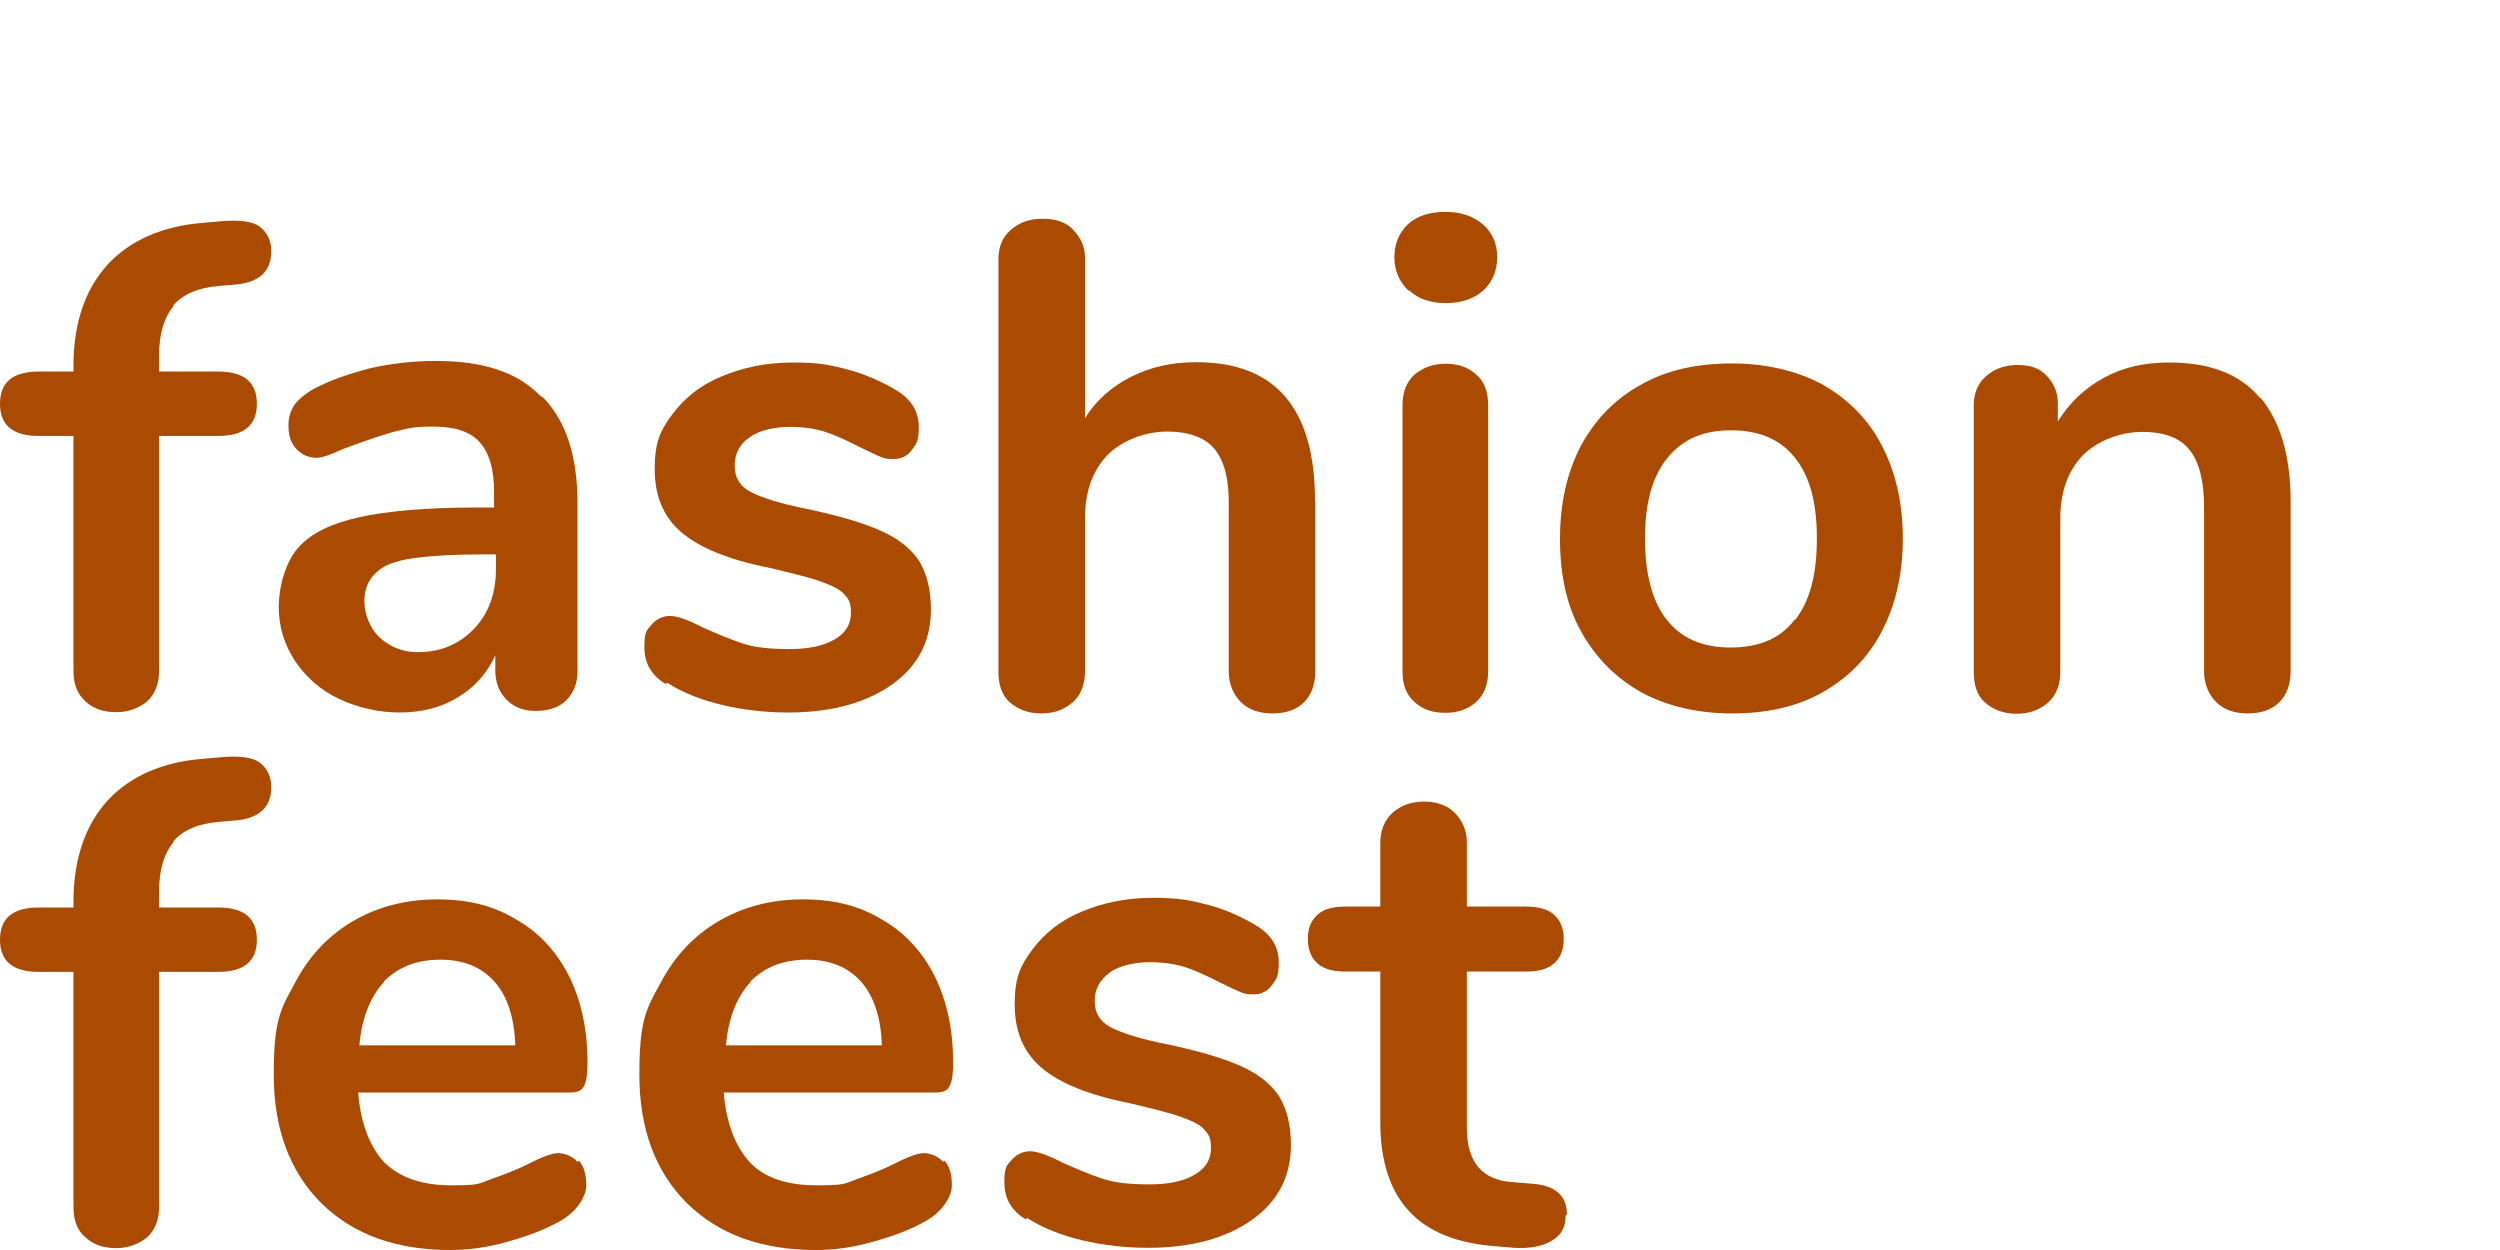 <?xml version="1.0" encoding="UTF-8"?>
<svg id="Layer_1" xmlns="http://www.w3.org/2000/svg" version="1.1" viewBox="0 0 800 400">
  <!-- Generator: Adobe Illustrator 29.6.1, SVG Export Plug-In . SVG Version: 2.1.1 Build 9)  -->
  <defs>
    <style>
      .st0 {
        fill: #ab4b01;
      }
    </style>
  </defs>
  <g>
    <path class="st0" d="M55.6,97.9c-3.1,3.6-4.7,9-4.7,15.8v5.2h18.9c8.3,0,12.4,3.4,12.4,10.3s-4.1,10.3-12.4,10.3h-18.9v75.2c0,4.1-1.3,7.5-3.9,9.8-2.6,2.1-5.9,3.4-9.8,3.4s-7.2-1-9.8-3.4-3.9-5.4-3.9-9.8v-75.2h-11.1c-8.3,0-12.4-3.4-12.4-10.3s4.1-10.3,12.4-10.3h11.1v-1.6c0-13.7,3.6-24.5,10.9-32.6,7.2-7.8,17.6-12.4,30.7-13.4l5.7-.5c5.9-.5,10.1,0,12.4,1.8s3.6,4.4,3.6,7.8c0,6.2-3.6,9.8-10.9,10.6l-5.7.5c-6.7.5-11.6,2.6-14.7,6.2h0v.3l.1-.1Z"/>
    <path class="st0" d="M173.9,127.3c7.2,7.5,10.9,18.6,10.9,33.8v53.7c0,3.9-1.3,7-3.6,9.3s-5.7,3.4-9.8,3.4-7-1.3-9.3-3.6-3.6-5.4-3.6-9.3v-4.9c-2.6,5.7-6.5,10.1-11.9,13.4s-11.6,4.9-18.6,4.9-13.7-1.6-19.6-4.4-10.6-7-14-12.1c-3.4-5.2-5.2-10.9-5.2-17.3s2.1-14.2,6.2-18.9c4.1-4.7,10.6-7.8,19.6-9.8s21.7-3.1,37.7-3.1h5.4v-5.2c0-7.2-1.6-12.4-4.7-15.8s-8-4.9-15-4.9-8.5.8-12.9,1.8c-4.4,1.3-9.6,3.1-15.8,5.4-3.9,1.8-6.7,2.8-8.3,2.8-2.6,0-4.9-1-6.5-2.8-1.8-1.8-2.6-4.4-2.6-7.5s.8-4.7,1.8-6.5c1.3-1.8,3.4-3.6,6.2-5.2,5.2-2.8,11.4-4.9,18.3-6.7,7.2-1.6,14.2-2.3,20.9-2.3,15,0,26.1,3.6,33.3,11.1h0l.8.5.3.2ZM151.7,201.2c4.7-4.9,7-11.4,7-19.1v-4.7h-3.9c-9.8,0-17.6.5-23,1.3s-9.3,2.3-11.6,4.7c-2.3,2.1-3.6,5.2-3.6,9s1.6,8.5,4.9,11.6c3.4,3.1,7.5,4.7,12.1,4.7,7.5,0,13.4-2.6,18.1-7.5h0Z"/>
    <path class="st0" d="M213.2,219c-4.7-2.8-7-6.7-7-11.9s.8-5.4,2.3-7.2,3.6-2.8,5.9-2.8,5.9,1.3,10.3,3.6c4.7,2.1,9,3.9,12.9,5.2s8.8,1.8,15,1.8,10.9-1,14.5-3.1,5.2-4.9,5.2-8.5-.8-4.4-2.1-5.9-3.9-2.8-7.5-4.1-9-2.6-16.5-4.4c-13.2-2.6-22.5-6.5-28.2-11.4s-8.5-11.6-8.5-20.2,1.8-12.4,5.7-17.6,9-9.3,15.8-12.1,14.2-4.4,22.7-4.4,12.1.8,17.8,2.3c5.7,1.6,10.9,3.9,15.5,6.7s7,6.7,7,11.6-.8,5.4-2.3,7.5c-1.6,2.1-3.6,2.8-5.9,2.8s-3.1-.3-4.7-1-3.4-1.6-5.9-2.8c-4.1-2.1-8-3.9-11.1-4.9s-7-1.6-11.4-1.6-9.8,1-12.9,3.4c-3.1,2.1-4.7,5.2-4.7,9s1.6,6.5,4.9,8.3,9.6,3.9,18.9,5.7c9.8,2.1,17.6,4.4,23.3,7s9.6,5.9,12.1,9.8c2.3,3.9,3.6,9,3.6,15.2,0,10.1-4.1,18.1-12.4,24s-19.4,9-33.3,9-28.9-3.1-38.8-9.6h0l-.3.5.1.1Z"/>
    <path class="st0" d="M420.9,160.6v54.3c0,4.1-1.3,7.5-3.6,9.8s-5.7,3.6-10.1,3.6-7.8-1.3-10.1-3.6-3.9-5.7-3.9-9.8v-54.3c0-7.8-1.6-13.4-4.7-17.1-3.1-3.6-8.3-5.4-15-5.4s-14.2,2.6-19.1,7.5c-4.7,4.9-7.2,11.6-7.2,20.2v49.1c0,4.1-1.3,7.5-3.9,9.8s-5.9,3.6-10.1,3.6-7.5-1.3-10.1-3.6-3.6-5.7-3.6-9.8V82.9c0-3.9,1.3-7,3.9-9.3s5.9-3.6,10.1-3.6,7.5,1,9.8,3.4,3.9,5.2,3.9,9v51.4c3.6-5.7,8.5-10.1,14.7-13.2s12.9-4.7,20.9-4.7c25.3,0,38,14.7,38,44.4h0v.3h.1Z"/>
    <path class="st0" d="M450.6,92.9c-2.8-2.8-4.4-6.2-4.4-10.6s1.6-8,4.4-10.6,7-3.9,11.9-3.9,8.8,1.3,11.9,3.9,4.7,6.2,4.7,10.6-1.6,8-4.4,10.6-7,4.1-11.9,4.1-9-1.3-11.9-4.1h-.3ZM452.7,224.7c-2.6-2.3-3.9-5.4-3.9-9.8v-85.3c0-4.1,1.3-7.5,3.9-9.8,2.6-2.1,5.9-3.4,9.8-3.4s7.2,1,9.8,3.4c2.6,2.1,3.9,5.4,3.9,9.8v85.3c0,4.1-1.3,7.5-3.9,9.8s-5.9,3.4-9.8,3.4-7.2-1-9.8-3.4Z"/>
    <path class="st0" d="M525.3,221.6c-8.3-4.7-14.7-11.1-19.4-19.6s-6.7-18.3-6.7-29.7,2.3-21.2,6.7-29.7c4.7-8.5,10.9-15,19.4-19.6,8.3-4.7,18.1-6.7,28.9-6.7s20.7,2.3,28.9,6.7c8.3,4.7,14.7,11.1,19.1,19.6,4.4,8.5,6.7,18.3,6.7,29.7s-2.3,21.2-6.7,29.7-10.9,15-19.1,19.6c-8.3,4.7-18.1,6.7-28.9,6.7s-20.7-2.3-28.9-6.7h0ZM574.4,198.4c4.7-5.9,7-14.5,7-26.1s-2.3-19.9-7-25.8-11.4-8.8-20.4-8.8-15.5,2.8-20.4,8.8-7.2,14.5-7.2,25.8,2.3,20.2,7,26.1,11.4,8.8,20.4,8.8,15.8-2.8,20.4-8.8h.3-.1Z"/>
    <path class="st0" d="M723.4,127.3c6.2,7.5,9.6,18.3,9.6,33.3v54.3c0,4.1-1.3,7.5-3.6,9.8s-5.7,3.6-10.1,3.6-7.8-1.3-10.1-3.6-3.9-5.7-3.9-9.8v-52.7c0-8.3-1.6-14.5-4.7-18.3-3.1-3.9-8.3-5.7-15-5.7s-14.2,2.6-19.1,7.5c-4.7,4.9-7.2,11.6-7.2,20.2v49.1c0,4.1-1.3,7.5-3.9,9.8s-5.9,3.6-10.1,3.6-7.5-1.3-10.1-3.6-3.6-5.7-3.6-9.8v-85.3c0-3.9,1.3-7,3.9-9.3s5.9-3.6,10.1-3.6,7,1,9.3,3.4,3.6,5.2,3.6,8.8v5.9c3.6-5.9,8.5-10.6,14.7-14s13.2-4.9,20.9-4.9c12.9,0,22.5,3.6,28.9,11.1h0l.3.3.1-.1Z"/>
  </g>
  <g>
    <path class="st0" d="M55.6,269.4c-3.1,3.6-4.7,9-4.7,15.8v5.2h18.9c8.3,0,12.4,3.4,12.4,10.3s-4.1,10.3-12.4,10.3h-18.9v75.2c0,4.1-1.3,7.5-3.9,9.8-2.6,2.1-5.9,3.4-9.8,3.4s-7.2-1-9.8-3.4c-2.6-2.1-3.9-5.4-3.9-9.8v-75.2h-11.1c-8.3,0-12.4-3.4-12.4-10.3s4.1-10.3,12.4-10.3h11.1v-1.6c0-13.7,3.6-24.5,10.9-32.6,7.2-7.8,17.6-12.4,30.7-13.4l5.7-.5c5.9-.5,10.1,0,12.4,1.8s3.6,4.4,3.6,7.8c0,6.2-3.6,9.8-10.9,10.6l-5.7.5c-6.7.5-11.6,2.6-14.7,6.2h0v.3l.1-.1Z"/>
    <path class="st0" d="M185.3,371.5c1.6,1.8,2.3,4.4,2.3,7.8s-2.8,8.3-8.3,11.4c-4.9,2.8-10.6,4.9-17.1,6.7-6.2,1.8-12.4,2.6-18.1,2.6-17.3,0-31-4.9-41.3-15-10.1-10.1-15.2-23.8-15.2-41.1s2.1-20.9,6.7-29.2c4.4-8.5,10.6-15.2,18.6-19.9,8-4.7,17.1-7,27.1-7s18.1,2.1,25.3,6.5c7.2,4.1,12.9,10.3,16.8,18.1s5.9,17.1,5.9,27.6-2.8,9.6-8.3,9.6h-65.1c.8,10.1,3.9,17.6,8.5,22.5,4.9,4.7,11.9,7.2,21.2,7.2s8.8-.5,12.4-1.8c3.6-1.3,7.8-2.8,12.1-4.9,4.4-2.3,7.8-3.6,9.8-3.6s4.7,1,6.2,2.8h0l.3-.3.2-0ZM123,314.1c-4.4,4.7-7.2,11.4-8,20.4h49.9c-.3-9-2.6-15.8-6.7-20.4s-9.8-7-17.3-7-13.4,2.3-18.1,7h.3-.1Z"/>
    <path class="st0" d="M302.3,371.5c1.6,1.8,2.3,4.4,2.3,7.8s-2.8,8.3-8.3,11.4c-4.9,2.8-10.6,4.9-17.1,6.7-6.2,1.8-12.4,2.6-18.1,2.6-17.3,0-31-4.9-41.3-15-10.1-10.1-15.2-23.8-15.2-41.1s2.1-20.9,6.7-29.2c4.4-8.5,10.6-15.2,18.6-19.9,8-4.7,17.1-7,27.1-7s18.1,2.1,25.3,6.5c7.2,4.1,12.9,10.3,16.8,18.1s5.9,17.1,5.9,27.6-2.8,9.6-8.3,9.6h-65.1c.8,10.1,3.9,17.6,8.5,22.5,4.7,4.9,11.9,7.2,21.2,7.2s8.8-.5,12.4-1.8,7.8-2.8,12.1-4.9c4.4-2.3,7.8-3.6,9.8-3.6s4.7,1,6.2,2.8h0l.3-.3.2-0ZM240.3,314.1c-4.4,4.7-7.2,11.4-8,20.4h49.9c-.3-9-2.6-15.8-6.7-20.4s-9.8-7-17.3-7-13.4,2.3-18.1,7h.3-.1Z"/>
    <path class="st0" d="M328.4,390.3c-4.7-2.8-7-6.7-7-11.9s.8-5.4,2.3-7.2c1.6-1.8,3.6-2.8,5.9-2.8s5.9,1.3,10.3,3.6c4.7,2.1,9,3.9,12.9,5.2s8.8,1.8,15,1.8,10.9-1,14.5-3.1,5.2-4.9,5.2-8.5-.8-4.4-2.1-5.9c-1.3-1.6-3.9-2.8-7.5-4.1s-9-2.6-16.5-4.4c-13.2-2.6-22.5-6.5-28.2-11.4s-8.5-11.6-8.5-20.2,1.8-12.4,5.7-17.6,9-9.3,15.8-12.1c6.7-2.8,14.2-4.4,22.7-4.4s12.1.8,17.8,2.3,10.9,3.9,15.5,6.7,7,6.7,7,11.6-.8,5.4-2.3,7.5c-1.6,2.1-3.6,2.8-5.9,2.8s-3.1-.3-4.7-1-3.4-1.6-5.9-2.8c-4.1-2.1-8-3.9-11.1-4.9s-7-1.6-11.4-1.6-9.8,1-12.9,3.4-4.7,5.2-4.7,9,1.6,6.5,4.9,8.3,9.6,3.9,18.9,5.7c9.8,2.1,17.6,4.4,23.3,7,5.7,2.6,9.6,5.9,12.1,9.8,2.3,3.9,3.6,9,3.6,15.2,0,10.1-4.1,18.1-12.4,24s-19.4,9-33.3,9-28.9-3.1-38.8-9.6h0l-.3.5.1.1Z"/>
    <path class="st0" d="M501,389c0,3.6-1.3,6.2-4.4,8-2.8,1.8-7,2.6-12.1,2.3l-5.9-.5c-24.8-1.8-36.9-15-36.9-39.8v-48.1h-11.1c-3.9,0-7-.8-9-2.6s-3.1-4.4-3.1-7.8,1-5.9,3.1-7.8,5.2-2.6,9-2.6h11.1v-20.4c0-3.9,1.3-7.2,3.9-9.6,2.6-2.3,5.9-3.6,10.1-3.6s7.5,1.3,9.8,3.6c2.3,2.3,3.9,5.4,3.9,9.6v20.4h18.9c3.9,0,7,.8,9,2.6s3.1,4.4,3.1,7.8-1,5.9-3.1,7.8-5.2,2.6-9,2.6h-18.9v50.1c0,10.9,4.9,16.8,15,17.3l5.9.5c7.5.5,11.1,3.9,11.1,9.8h0l-.3.3-.1.1Z"/>
  </g>
</svg>